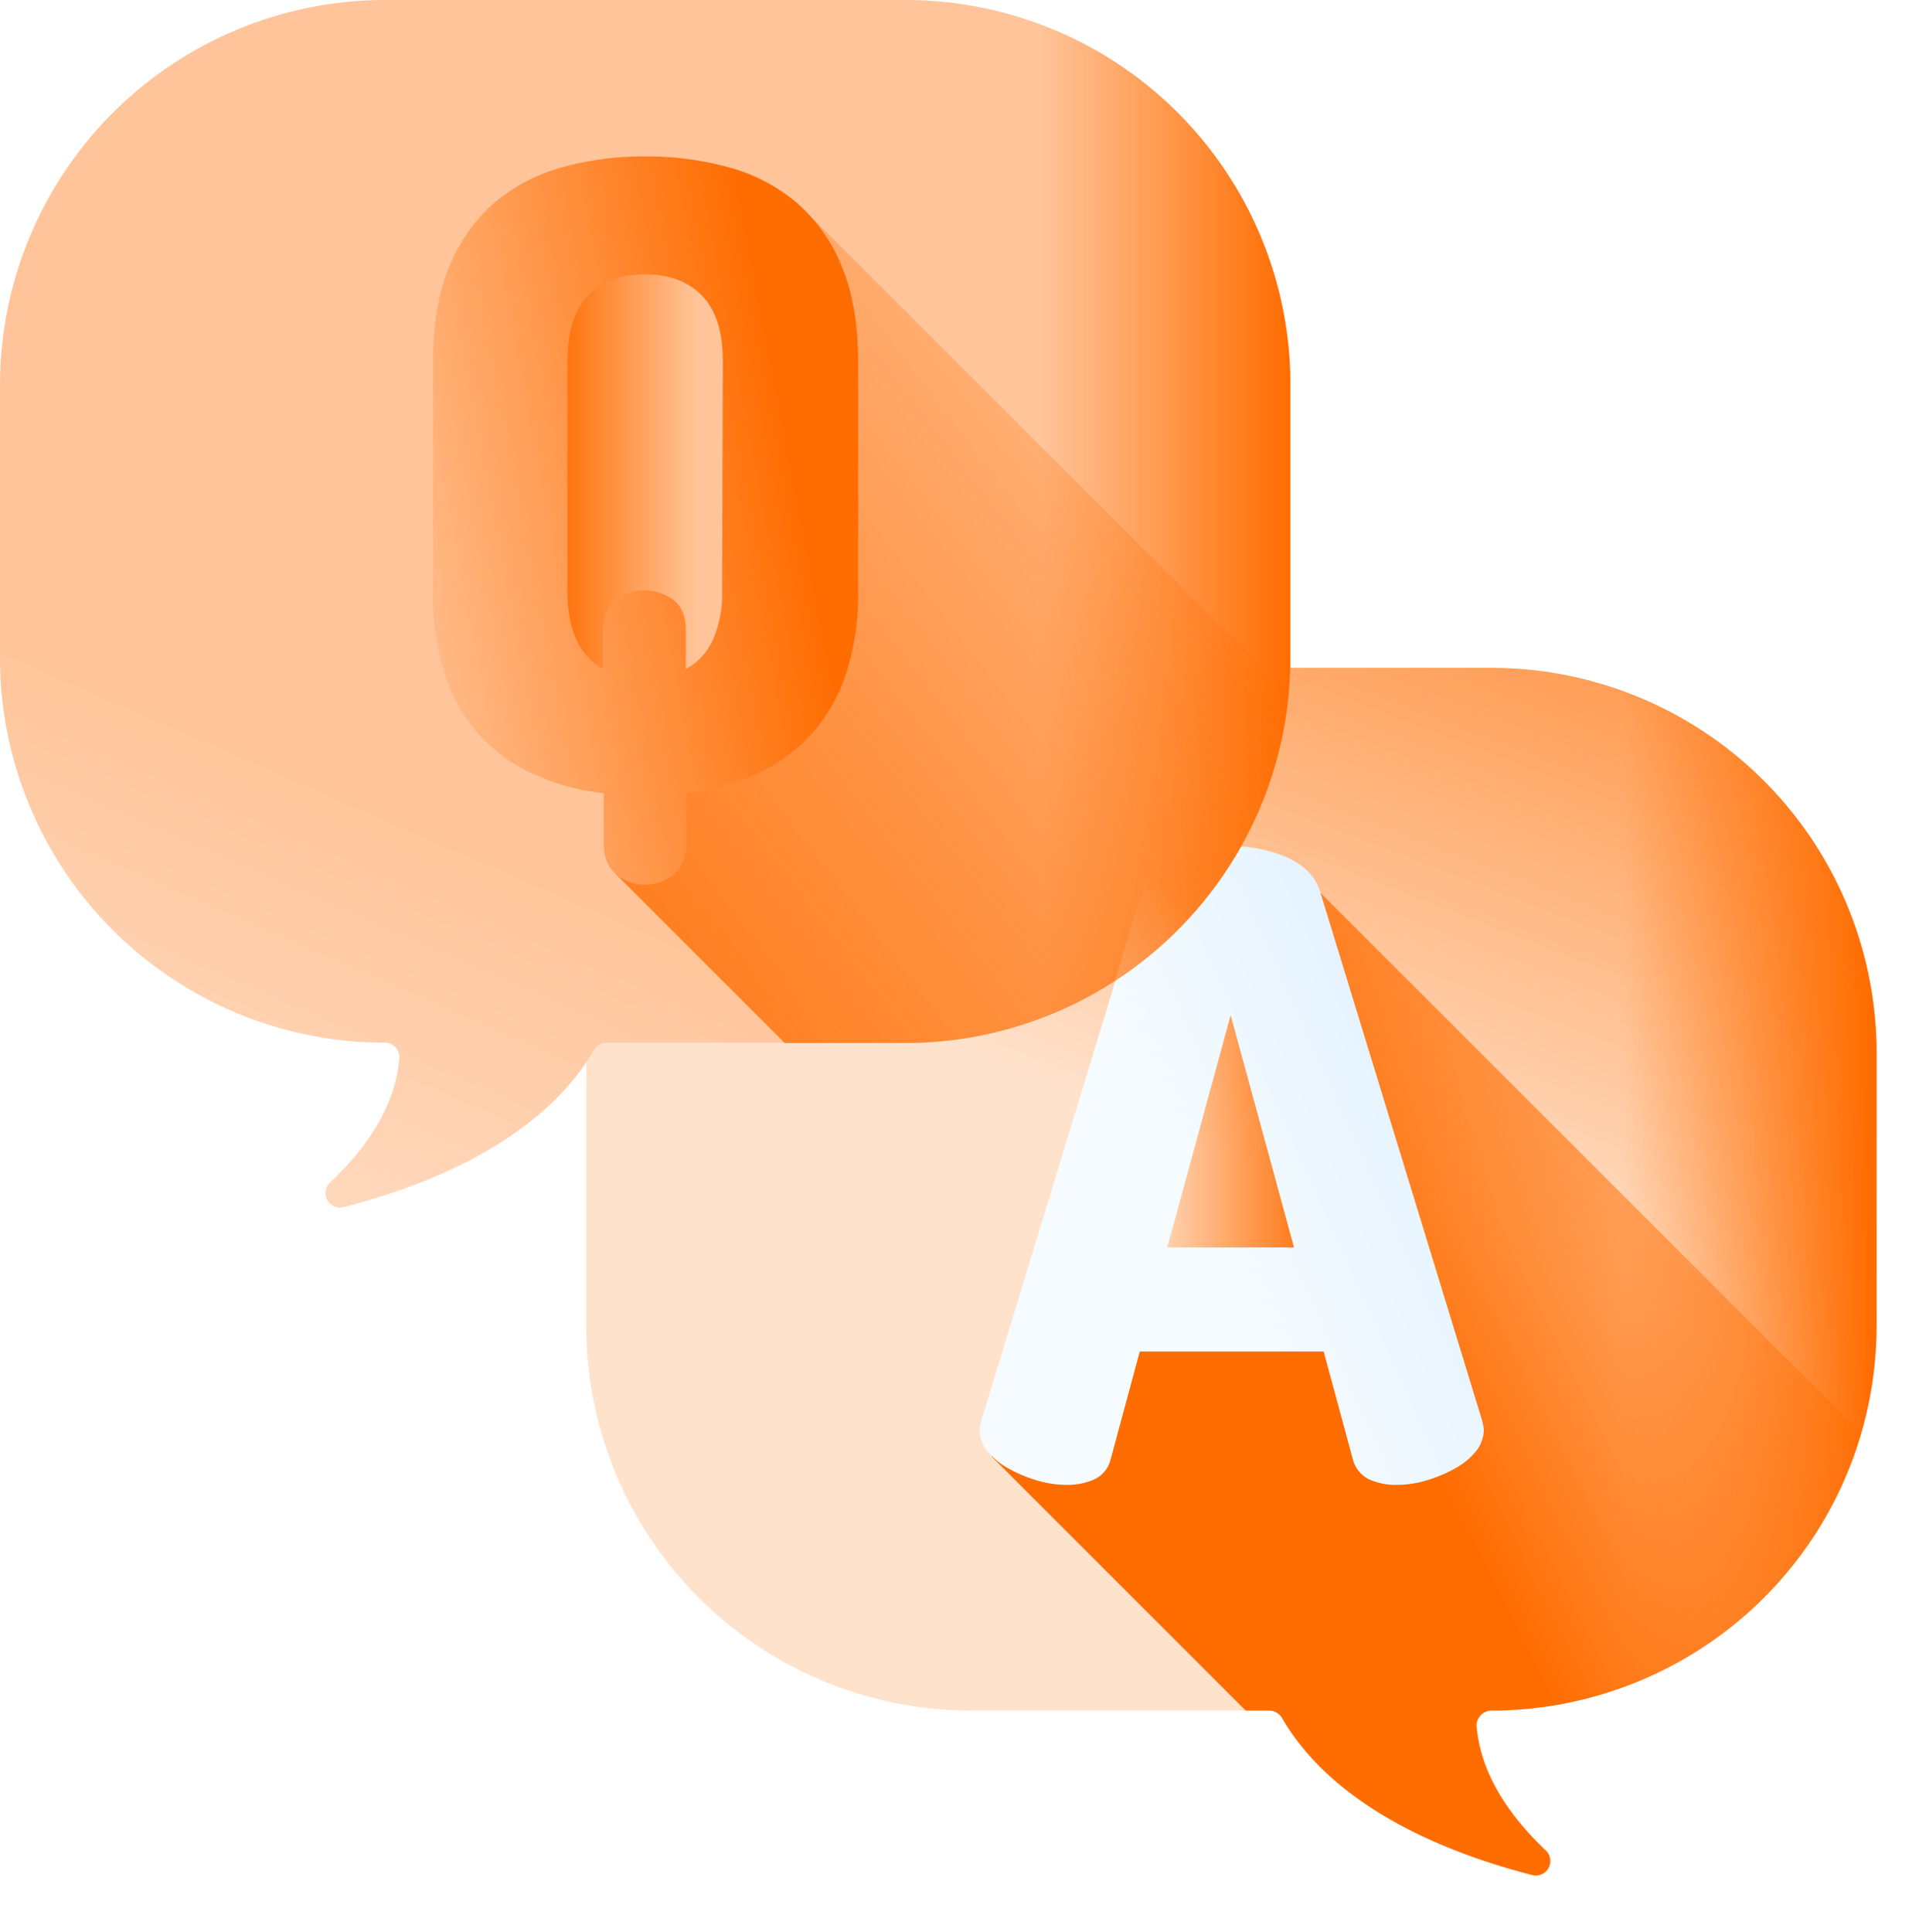 <svg xmlns="http://www.w3.org/2000/svg" xmlns:xlink="http://www.w3.org/1999/xlink" width="407" height="409.792" viewBox="0 0 407 409.792"><defs><linearGradient id="linear-gradient" x1="0.365" y1="0.348" x2="0.681" y2="-0.414" gradientUnits="objectBoundingBox"><stop offset="0" stop-color="#ffe2cc"></stop><stop offset="1" stop-color="#ff6c00"></stop></linearGradient><filter id="Path_4892" x="115.326" y="135.654" width="291.673" height="274.138"><feGaussianBlur stdDeviation="3"></feGaussianBlur></filter><linearGradient id="linear-gradient-2" x1="0.651" y1="-0.046" x2="0.994" y2="-0.046" gradientUnits="objectBoundingBox"><stop offset="0" stop-color="#ff6c00" stop-opacity="0"></stop><stop offset="0.276" stop-color="#ff6c00" stop-opacity="0.275"></stop><stop offset="0.563" stop-color="#ff6c00" stop-opacity="0.565"></stop><stop offset="0.854" stop-color="#ff6c00" stop-opacity="0.855"></stop><stop offset="1" stop-color="#ff6c00"></stop></linearGradient><linearGradient id="linear-gradient-3" x1="0.686" y1="-0.522" x2="0.073" y2="-0.172" gradientUnits="objectBoundingBox"><stop offset="0" stop-color="#ff6c00" stop-opacity="0"></stop><stop offset="0.563" stop-color="#ff6c00" stop-opacity="0.565"></stop><stop offset="0.854" stop-color="#ff6c00" stop-opacity="0.855"></stop><stop offset="1" stop-color="#ff6c00"></stop></linearGradient><linearGradient id="linear-gradient-4" x1="-0.001" y1="0.5" x2="1.001" y2="0.5" xlink:href="#linear-gradient-2"></linearGradient><linearGradient id="linear-gradient-5" x1="0.098" y1="-0.06" x2="0.812" y2="-0.469" gradientUnits="objectBoundingBox"><stop offset="0" stop-color="#f5fbff"></stop><stop offset="1" stop-color="#d8ecfe"></stop></linearGradient><linearGradient id="linear-gradient-6" x1="0.323" y1="1.508" x2="0.642" y2="0.827" gradientUnits="objectBoundingBox"><stop offset="0" stop-color="#fff3eb"></stop><stop offset="1" stop-color="#ffc499"></stop></linearGradient><linearGradient id="linear-gradient-7" x1="0.647" y1="1.277" x2="1.004" y2="1.277" gradientUnits="objectBoundingBox"><stop offset="0" stop-color="#ff6c00" stop-opacity="0"></stop><stop offset="0.431" stop-color="#ff6c00" stop-opacity="0.431"></stop><stop offset="0.666" stop-color="#ff6c00" stop-opacity="0.667"></stop><stop offset="0.852" stop-color="#ff6c00" stop-opacity="0.851"></stop><stop offset="1" stop-color="#ff6c00"></stop></linearGradient><linearGradient id="linear-gradient-8" x1="0.738" y1="2.522" x2="0.112" y2="2.522" xlink:href="#linear-gradient-2"></linearGradient><linearGradient id="linear-gradient-9" x1="0.5" y1="4.742" x2="0.5" y2="5.272" xlink:href="#linear-gradient-2"></linearGradient><linearGradient id="linear-gradient-10" x1="0.114" y1="1.332" x2="0.197" y2="1.912" gradientUnits="objectBoundingBox"><stop offset="0" stop-color="#ff6c00" stop-opacity="0"></stop><stop offset="0.854" stop-color="#ff6c00" stop-opacity="0.855"></stop><stop offset="1" stop-color="#ff6c00"></stop></linearGradient><linearGradient id="linear-gradient-11" x1="-0.235" y1="1.943" x2="0.749" y2="0.583" gradientUnits="objectBoundingBox"><stop offset="0" stop-color="#fff"></stop><stop offset="1" stop-color="#eaf6ff" stop-opacity="0"></stop></linearGradient><linearGradient id="linear-gradient-12" x1="1.265" y1="0.217" x2="0.041" y2="1.377" gradientUnits="objectBoundingBox"><stop offset="0" stop-color="#ff6c00" stop-opacity="0"></stop><stop offset="0.276" stop-color="#ff6c00" stop-opacity="0.231"></stop><stop offset="0.563" stop-color="#ff6c00" stop-opacity="0.565"></stop><stop offset="0.854" stop-color="#ff6c00" stop-opacity="0.855"></stop><stop offset="1" stop-color="#ff6c00"></stop></linearGradient><linearGradient id="linear-gradient-13" x1="-0.175" y1="1.902" x2="1.189" y2="1.457" gradientUnits="objectBoundingBox"><stop offset="0" stop-color="#ffe9d9"></stop><stop offset="1" stop-color="#ff6c00"></stop></linearGradient></defs><g id="Group_6398" data-name="Group 6398" transform="translate(0.1)"><g transform="matrix(1, 0, 0, 1, -0.1, 0)" filter="url(#Path_4892)"><path id="Path_4892-2" data-name="Path 4892" d="M351.907,182.3H241.567A81.662,81.662,0,0,0,159.9,263.967v57.889a81.6,81.6,0,0,0,81.667,81.589H304.9a3.232,3.232,0,0,1,2.72,1.554c9.091,15.7,28.129,26.886,53.072,33.335a3.074,3.074,0,0,0,2.875-5.206c-9.324-8.858-13.909-17.639-14.686-26.264a3.1,3.1,0,0,1,3.108-3.419,81.6,81.6,0,0,0,81.589-81.667V263.889A81.7,81.7,0,0,0,351.907,182.3Z" transform="translate(-35.57 -40.65)" fill="url(#linear-gradient)"></path></g><path id="Path_4893" data-name="Path 4893" d="M386,182.3H312.8V403.446h26.186a3.232,3.232,0,0,1,2.72,1.554c9.091,15.7,28.129,26.886,53.072,33.335a3.074,3.074,0,0,0,2.875-5.206c-9.324-8.858-13.909-17.639-14.686-26.264a3.1,3.1,0,0,1,3.108-3.419,81.6,81.6,0,0,0,81.589-81.667V263.889A81.7,81.7,0,0,0,386,182.3Z" transform="translate(-69.764 -40.646)" fill="url(#linear-gradient-2)"></path><path id="Path_4894" data-name="Path 4894" d="M376.588,417.046a81.722,81.722,0,0,0,78.4-58.822L339.99,243.3v86.018H291.969L270.6,363.2l53.849,53.849h4.973a3.232,3.232,0,0,1,2.72,1.554c9.091,15.7,28.129,26.886,53.072,33.335a3.074,3.074,0,0,0,2.875-5.206c-9.324-8.858-13.909-17.639-14.686-26.264A3.208,3.208,0,0,1,376.588,417.046Z" transform="translate(-60.355 -54.246)" fill="url(#linear-gradient-3)"></path><path id="Path_4895" data-name="Path 4895" d="M349.264,333.59,330.382,264.2,311.5,333.59Z" transform="translate(-69.474 -58.906)" fill="url(#linear-gradient-4)"></path><path id="Path_4896" data-name="Path 4896" d="M285.638,366.438a21.826,21.826,0,0,1-6.139-.932,29.356,29.356,0,0,1-5.983-2.487,15.231,15.231,0,0,1-4.507-3.652,7.066,7.066,0,0,1-1.71-4.662,11.954,11.954,0,0,1,.389-2.02l34.19-112.127a11.415,11.415,0,0,1,6.916-7.149A29.532,29.532,0,0,1,320.683,231a28.785,28.785,0,0,1,11.889,2.409c3.574,1.632,5.906,3.963,6.916,7.149l34.345,112.127a11.95,11.95,0,0,1,.389,2.02,7.5,7.5,0,0,1-1.709,4.662A15.232,15.232,0,0,1,368,363.019a29.359,29.359,0,0,1-5.983,2.487,22.249,22.249,0,0,1-6.139.932,13.926,13.926,0,0,1-5.983-1.166,6.554,6.554,0,0,1-3.419-4.118l-6.216-23H301.257l-6.216,23a6.331,6.331,0,0,1-3.419,4.118A14.171,14.171,0,0,1,285.638,366.438Zm48.332-50.352-13.443-49.264-13.443,49.264Z" transform="translate(-59.619 -51.504)" fill="url(#linear-gradient-5)"></path><path id="Path_4897" data-name="Path 4897" d="M81.645,0h110.34a81.6,81.6,0,0,1,81.589,81.667v57.889a81.6,81.6,0,0,1-81.667,81.589H128.578a3.232,3.232,0,0,0-2.72,1.554c-9.091,15.7-28.129,26.886-53.072,33.335a3.074,3.074,0,0,1-2.875-5.206C79.236,241.97,83.82,233.19,84.6,224.565a3.1,3.1,0,0,0-3.108-3.419A81.6,81.6,0,0,1-.1,139.479V81.589A81.712,81.712,0,0,1,81.645,0Z" fill="url(#linear-gradient-6)"></path><path id="Path_4898" data-name="Path 4898" d="M227.769,0H160.4V224.875a20.249,20.249,0,0,0,1.321-2.176,2.981,2.981,0,0,1,2.72-1.554h63.329a81.6,81.6,0,0,0,81.589-81.667V81.589A81.579,81.579,0,0,0,227.769,0Z" transform="translate(-35.785)" fill="url(#linear-gradient-7)"></path><path id="Path_4900" data-name="Path 4900" d="M144.1,62.1h48.332V162.416H144.1Z" transform="translate(-32.151 -13.846)" fill="url(#linear-gradient-8)"></path><path id="Path_4901" data-name="Path 4901" d="M144.1,62.1h48.332v55.558H144.1Z" transform="translate(-32.151 -13.846)" fill="url(#linear-gradient-9)"></path><path id="Path_4903" data-name="Path 4903" d="M309.225,182.3H241.467A81.662,81.662,0,0,0,159.8,263.967v2.253c.622-.932,1.166-1.787,1.709-2.8a2.981,2.981,0,0,1,2.72-1.554h63.329A81.749,81.749,0,0,0,309.225,182.3Z" transform="translate(-35.651 -40.646)" fill="url(#linear-gradient-10)"></path><path id="Path_4904" data-name="Path 4904" d="M330.93,231.078a20.358,20.358,0,0,0-2.176-.078,28.785,28.785,0,0,0-11.889,2.409c-3.652,1.632-5.906,3.963-6.916,7.149l-5.75,18.96a81.52,81.52,0,0,0,26.73-28.44Z" transform="translate(-67.847 -51.504)" fill="url(#linear-gradient-11)"></path><path id="Path_4902" data-name="Path 4902" d="M310.653,160.136,208.239,57.8v72.5L167.6,197.978l36.132,36.132h25.642a81.719,81.719,0,0,0,81.278-73.974Z" transform="translate(-37.39 -12.887)" fill="url(#linear-gradient-12)"></path><path id="Path_4905" data-name="Path 4905" d="M163.091,197.176A9.524,9.524,0,0,1,157.03,195c-1.865-1.476-2.72-3.652-2.72-6.6V177.75a48.241,48.241,0,0,1-14.531-3.885,34.28,34.28,0,0,1-19.037-20.825,54.6,54.6,0,0,1-2.642-18.105v-48.8c0-7.926,1.166-14.686,3.5-20.2a35.82,35.82,0,0,1,9.558-13.443,37.77,37.77,0,0,1,14.22-7.46A64.278,64.278,0,0,1,163.091,42.7a65.251,65.251,0,0,1,17.794,2.331,37.527,37.527,0,0,1,14.3,7.46,35.213,35.213,0,0,1,9.558,13.443c2.331,5.517,3.5,12.277,3.5,20.2v48.72a54.484,54.484,0,0,1-2.72,18.105,36.391,36.391,0,0,1-7.615,12.743,35.415,35.415,0,0,1-11.5,8.081,50.629,50.629,0,0,1-14.531,3.885v10.645c0,2.953-.932,5.128-2.72,6.6a9.192,9.192,0,0,1-6.061,2.253ZM179.564,86.137c0-6.216-1.476-10.879-4.429-13.909s-6.993-4.507-12.122-4.507-9.169,1.476-12.044,4.507-4.351,7.615-4.351,13.909v48.72c0,8.237,2.487,13.754,7.537,16.551v-8.081c0-3.03.932-5.284,2.72-6.6a10.145,10.145,0,0,1,6.061-2.02,10.319,10.319,0,0,1,6.061,2.02c1.865,1.321,2.72,3.574,2.72,6.6v8.081a13.047,13.047,0,0,0,5.672-6.061,24.021,24.021,0,0,0,2.02-10.49l.155-48.72Z" transform="translate(-26.354 -9.521)" fill="url(#linear-gradient-13)"></path></g></svg>